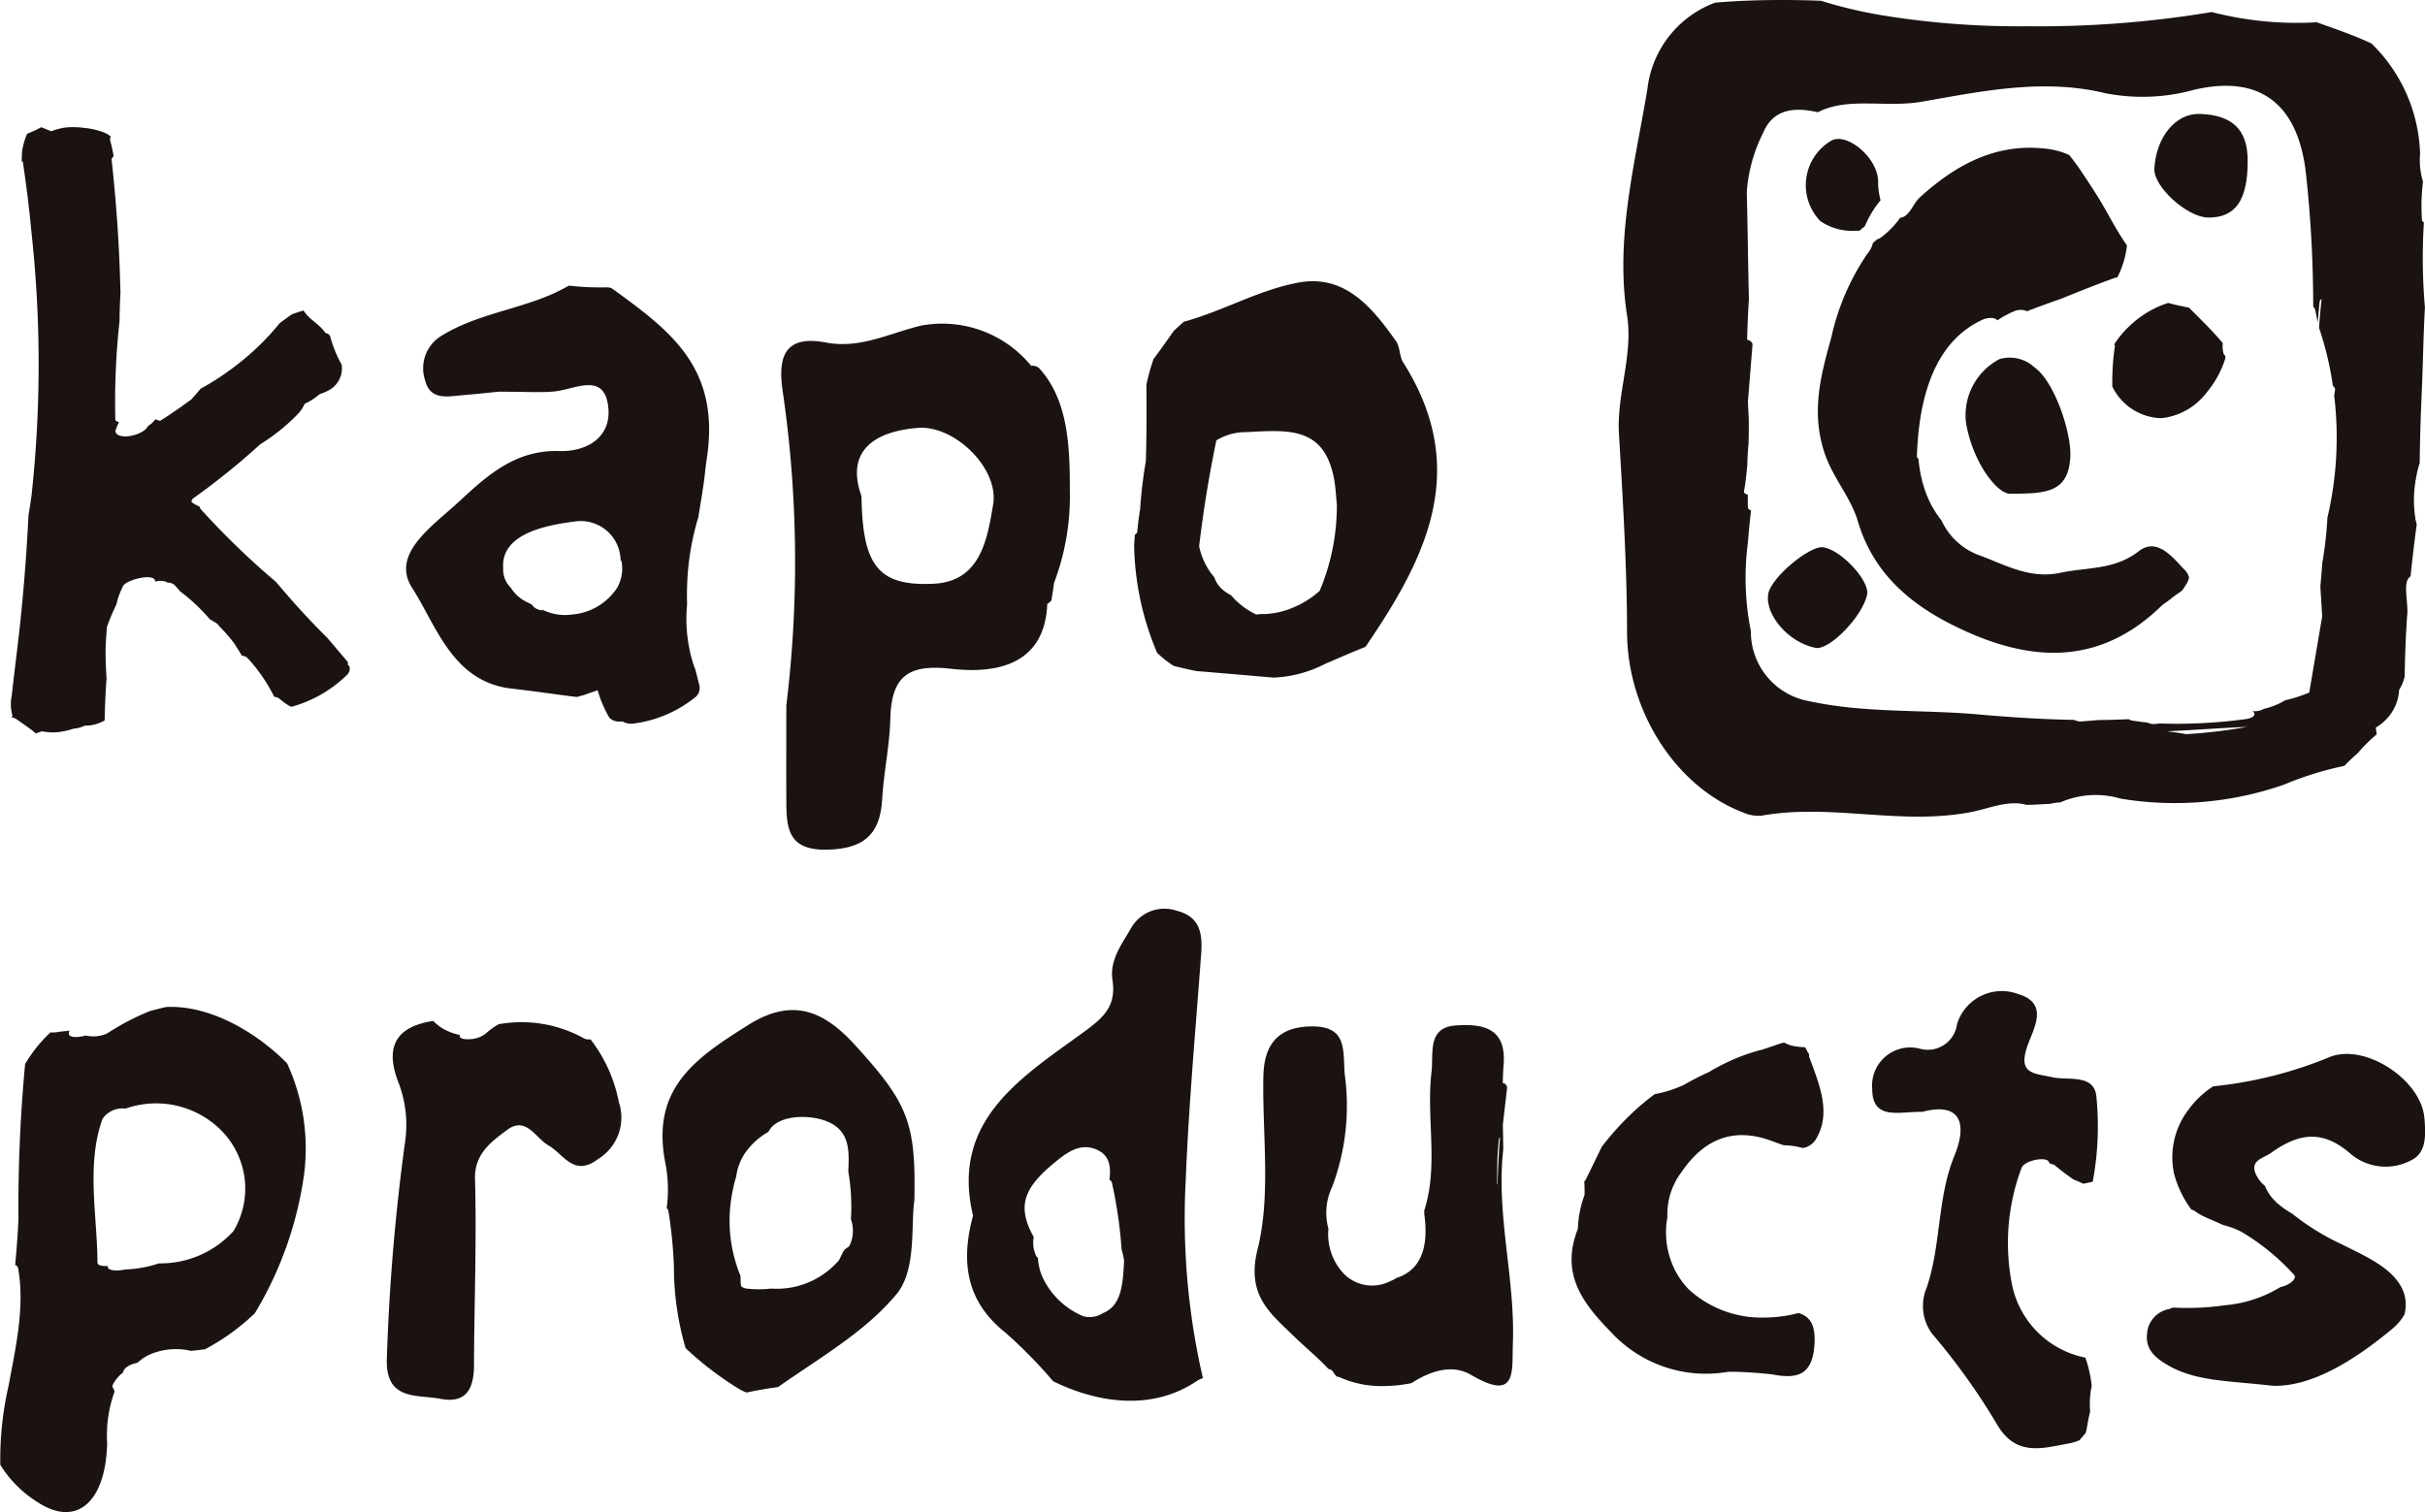 <svg xmlns="http://www.w3.org/2000/svg" xmlns:xlink="http://www.w3.org/1999/xlink" width="155.508" height="96.982" viewBox="0 0 155.508 96.982"><defs><clipPath id="a"><rect width="155.508" height="96.982" fill="none"/></clipPath></defs><g clip-path="url(#a)"><path d="M10.66,87.365c-.344.081-.689.167-1.032.258a15.644,15.644,0,0,0-2.753,1.439,2.14,2.14,0,0,1-1.373.132c-.563.154-1.282.186-1.039-.313-.206.03-.415.047-.623.069A2.1,2.1,0,0,1,3.4,89H3.233a8.958,8.958,0,0,0-1.623,2.028,98.473,98.473,0,0,0-.427,9.9c-.038,1-.118,1.991-.21,2.984a.277.277,0,0,1,.189.208c.441,2.5-.153,5.064-.608,7.521a21.13,21.13,0,0,0-.534,5.092,7.458,7.458,0,0,0,2.394,2.394c2.53,1.661,4.378-.055,4.457-3.8a8.194,8.194,0,0,1,.48-3.3,1.585,1.585,0,0,0-.111-.242.207.207,0,0,1-.022-.157,2.3,2.3,0,0,1,.563-.729c.033-.028.068-.05.1-.076.065-.358.535-.56.933-.636a2.92,2.92,0,0,1,.869-.564,4.234,4.234,0,0,1,2.566-.2c.106-.012.213-.024.319-.033.192-.02.384-.046.575-.068a14.334,14.334,0,0,0,3.2-2.314,23.5,23.5,0,0,0,3.156-8.9,13.055,13.055,0,0,0-1.09-7.129c-2.007-2.032-4.989-3.749-7.752-3.611m4.3,14.387A6.313,6.313,0,0,1,10.2,103.81a7.883,7.883,0,0,1-2.187.393c-.411.1-1.174.111-1.1-.227v0c-.237.016-.662.007-.663-.22-.012-3.023-.733-6.3.327-9.222a1.551,1.551,0,0,1,1.469-.648,5.9,5.9,0,0,1,6.107,1.362,5.3,5.3,0,0,1,.811,6.507" transform="translate(0 -22.782)" fill="#1a1311"/><path d="M99.018,108.946a45.487,45.487,0,0,1-1.1-12.644c.189-4.867.639-9.725.993-14.585.092-1.273-.078-2.351-1.544-2.727a2.454,2.454,0,0,0-3,1.193c-.6,1.008-1.336,2.017-1.145,3.247.276,1.783-.71,2.507-2.032,3.468-3.949,2.867-8.342,5.62-6.91,11.642-.8,2.937-.45,5.483,2.051,7.479a29.813,29.813,0,0,1,3.083,3.138c2.947,1.439,6.406,1.9,9.25-.038a1.572,1.572,0,0,1,.348-.158l0-.013m-6.342-4.182c-.018.008-.033.01-.05.017a1.567,1.567,0,0,1-1.283.2,5.008,5.008,0,0,1-2.652-2.612,3.659,3.659,0,0,1-.243-1.132.312.312,0,0,1-.109-.114,1.926,1.926,0,0,1-.166-1.175c0-.013.005-.026.007-.038-1.117-2-.615-3.171,1.331-4.775.743-.611,1.572-1.254,2.595-.879.984.361,1.025,1.19.922,1.983a.251.251,0,0,1,.163.174,28.907,28.907,0,0,1,.622,4.3,4.309,4.309,0,0,1,.16.726c-.08,1.43-.14,2.809-1.3,3.326" transform="translate(-21.882 -20.569)" fill="#1a1311"/><path d="M62.964,88.6c-3.368,2.12-6.27,4.06-5.3,8.885a8.853,8.853,0,0,1,.075,2.862.268.268,0,0,1,.112.174,29.289,29.289,0,0,1,.355,3.55,18.412,18.412,0,0,0,.75,5.25,20.518,20.518,0,0,0,3.4,2.6,3.222,3.222,0,0,0,.5.248c.67-.141,1.343-.262,2.022-.349,2.665-1.88,5.621-3.551,7.625-5.992,1.271-1.55.886-4.461,1.123-5.98.1-5-.4-6.216-3.773-9.93-1.962-2.162-3.976-3.154-6.894-1.318m6.555,14.034a.422.422,0,0,1-.033.084c-.018.035-.043.065-.063.1-.01.005-.022.007-.032.013l-.17.118a.555.555,0,0,0-.188.255l-.242.484A5.413,5.413,0,0,1,67.61,104.7a5.225,5.225,0,0,1-3.165.8,6.666,6.666,0,0,1-1.588,0c-.1-.013-.34-.079-.356-.217a4.526,4.526,0,0,1-.021-.582,9.3,9.3,0,0,1-.513-5.433,7.591,7.591,0,0,1,.232-.951,3.476,3.476,0,0,1,.758-1.76,4.52,4.52,0,0,1,1.309-1.108c.53-1.077,2.488-1.125,3.617-.723,1.628.58,1.564,1.9,1.505,3.266a13.257,13.257,0,0,1,.169,3.063v0a2.237,2.237,0,0,1-.038,1.581" transform="translate(-14.989 -22.856)" fill="#1a1311"/><path d="M124.782,96.913c0-.529-.015-1.06-.025-1.59l.268-2.311a.31.31,0,0,0-.274-.353c.009-.394.024-.787.055-1.18.2-2.453-1.477-2.627-3.079-2.513-1.84.131-1.4,1.8-1.546,3-.347,2.938.469,5.959-.463,8.867,0,.072.005.143,0,.215.225,1.626.071,3.408-1.624,4.058-.045.017-.09.027-.135.042a3.793,3.793,0,0,1-.376.2c-.027.012-.052.024-.081.035a2.554,2.554,0,0,1-2.93-.48,3.7,3.7,0,0,1-1-2.9,3.878,3.878,0,0,1,.245-2.7,14.812,14.812,0,0,0,.8-7.212c-.122-1.536.187-3.09-2.133-3.066-2.184.023-3.046,1.21-3.085,3.213-.073,3.722.5,7.6-.378,11.118-.73,2.941.869,4.1,2.3,5.506.733.721,1.561,1.382,2.26,2.139a.364.364,0,0,1,.26.138,2.8,2.8,0,0,0,.254.342.735.735,0,0,1,.194.045,6.546,6.546,0,0,0,3.071.557c.145,0,.291-.012.435-.021l.134-.01.151-.016c.251-.03.5-.071.75-.118l.064-.014c1.213-.77,2.592-1.252,3.837-.522,2.959,1.736,2.6-.227,2.669-2.029.157-4.168-1.09-8.262-.614-12.444m-.369,2.244-.024-.007c0-.405,0-.809.005-1.214.012-.58.049-1.156.117-1.73a.662.662,0,0,0,.062-.058c-.084,1-.135,2-.16,3.008" transform="translate(-28.384 -23.195)" fill="#1a1311"/><path d="M175.772,114.728c.056-.062.112-.124.167-.188s.106-.129.159-.194c.023-.069.041-.139.063-.208.064-.4.135-.79.23-1.178a5.534,5.534,0,0,1,.1-1.631,7.826,7.826,0,0,0-.407-1.818,5.991,5.991,0,0,1-4.684-4.588,13.724,13.724,0,0,1,.586-7.565c.183-.53,1.722-.777,1.757-.367a.364.364,0,0,1,.114.1.519.519,0,0,1,.275.091,14.924,14.924,0,0,0,1.2.908,6.586,6.586,0,0,1,.623.272c.033-.007.066-.019.1-.026.168-.034.334-.073.5-.107a19.19,19.19,0,0,0,.232-5.5c-.168-1.428-1.817-.98-2.807-1.2-1.187-.259-2.246-.191-1.611-2.011.388-1.112,1.4-2.717-.56-3.313a3,3,0,0,0-3.956,1.923,1.892,1.892,0,0,1-2.408,1.563,2.445,2.445,0,0,0-3.03,2.583c.007,2.071,1.759,1.436,3.206,1.475,2.4-.636,2.941.67,2.062,2.822-1.108,2.717-.843,5.693-1.768,8.433a3.008,3.008,0,0,0,.334,2.966,42.084,42.084,0,0,1,4.257,5.969c1.221,1.925,2.878,1.372,4.533,1.074a3.278,3.278,0,0,0,.651-.194l.081-.089" transform="translate(-42.356 -22.437)" fill="#1a1311"/><path d="M204.04,95.6c-.16-2.481-3.844-4.911-6.13-3.933a26.493,26.493,0,0,1-7.414,1.855A5.852,5.852,0,0,0,188.926,95a5.022,5.022,0,0,0-.945,4.109,6.672,6.672,0,0,0,1.119,2.32.7.7,0,0,1,.217.094c.092.068.188.13.285.191.485.275,1.014.454,1.514.7a5.133,5.133,0,0,1,1.2.446,14.591,14.591,0,0,1,3.343,2.728c.219.219-.115.486-.29.592a1.8,1.8,0,0,1-.56.217,8.185,8.185,0,0,1-3.579,1.169,16.656,16.656,0,0,1-3.306.145c-.093.034-.186.072-.279.1a1.729,1.729,0,0,0-1.388,1.526c-.124,1.006.448,1.542,1.243,2.02,1.827,1.1,3.888,1.033,6.808,1.372,2.506.08,5.256-1.643,7.685-3.664a3.4,3.4,0,0,0,.77-.914,2.789,2.789,0,0,0,.072-.809c-.154-1.97-2.629-2.93-4.123-3.7a15.515,15.515,0,0,1-3.176-1.971,5.678,5.678,0,0,1-.869-.6.46.46,0,0,1-.141-.128l0-.007a2.717,2.717,0,0,1-.708-1.022,2.11,2.11,0,0,1-.624-.839c-.3-.826.511-.927,1.019-1.291,1.766-1.262,3.311-1.514,5.128.1a3.488,3.488,0,0,0,3.919.344c.95-.512.847-1.682.787-2.62" transform="translate(-48.569 -23.849)" fill="#1a1311"/><path d="M48.427,93.737a9.511,9.511,0,0,0-1.806-3.977.743.743,0,0,1-.4-.052,8.26,8.26,0,0,0-5.489-.919,4.533,4.533,0,0,0-.838.607,1.779,1.779,0,0,1-.985.353c-.12.01-.668.029-.677-.2,0-.027-.008-.05-.011-.077a3.39,3.39,0,0,1-1.141-.445,3.175,3.175,0,0,1-.546-.447c-2.273.345-3.193,1.548-2.2,4.024a7.613,7.613,0,0,1,.38,3.84,133.451,133.451,0,0,0-1.158,13.88c-.049,2.63,1.957,2.207,3.44,2.492,1.756.339,2.147-.782,2.153-2.178.015-3.973.173-7.947.064-11.916-.044-1.615,1.03-2.387,2.056-3.151,1.223-.909,1.82.514,2.643.984.995.567,1.628,2.068,3.2.879a3.124,3.124,0,0,0,1.311-3.693" transform="translate(-8.752 -23.1)" fill="#1a1311"/><path d="M150.885,107.8a8.8,8.8,0,0,1-2.136.289,6.932,6.932,0,0,1-4.872-1.776,4.889,4.889,0,0,1-.6-.732q-.048-.065-.091-.135a5.357,5.357,0,0,1-.708-3.79,4.474,4.474,0,0,1,.906-2.9c1.336-1.957,3.1-2.856,5.469-2.1.342.109.71.261,1.077.382a5.019,5.019,0,0,1,1.232.177,1.211,1.211,0,0,0,.892-.659c.959-1.694.092-3.579-.492-5.212l0-.006a.291.291,0,0,0-.1-.279,1.282,1.282,0,0,0-.16-.308,5.076,5.076,0,0,1-.571-.048,2.081,2.081,0,0,1-.767-.251c-.546.132-1.139.4-1.631.509a12.675,12.675,0,0,0-3.187,1.382,16.515,16.515,0,0,0-1.6.818,7.808,7.808,0,0,1-1.887.6c-.39.3-.773.6-1.141.934a18.128,18.128,0,0,0-2.246,2.436c-.356.714-.689,1.425-1.02,2.09a.789.789,0,0,1-.106.14c.018.289.023.577.018.863a6.863,6.863,0,0,0-.43,2.176c-1.1,2.81.2,4.661,2.111,6.607a8.279,8.279,0,0,0,7.552,2.558,25.233,25.233,0,0,1,2.827.174c1.644.318,2.573,0,2.686-1.963.072-1.249-.314-1.762-1.013-1.971" transform="translate(-35.551 -23.586)" fill="#1a1311"/><path d="M190.455,44.278a3.073,3.073,0,0,0,.372-.883c.016-1.123.053-2.246.124-3.369v-.035c0-.061.005-.123.01-.184.012-.182.03-.364.043-.546,0-.845-.261-1.892.127-2.233.027-.024.05-.048.075-.072q.17-1.667.393-3.326c-.026-.1-.055-.207-.075-.31a7.468,7.468,0,0,1,.029-2.642,6.786,6.786,0,0,1,.237-.985c.015-1.555.069-3.109.136-4.662.077-1.77.1-3.543.2-5.311a36.436,36.436,0,0,1-.067-5.453.21.21,0,0,1-.124-.171A12.917,12.917,0,0,1,192,11.652a4.88,4.88,0,0,1-.185-1.807A10.3,10.3,0,0,0,188.7,2.791c-1.121-.529-2.312-.931-3.513-1.362a21.938,21.938,0,0,1-6.736-.656,67.345,67.345,0,0,1-11.813.911,54.371,54.371,0,0,1-9.349-.708A28.868,28.868,0,0,1,153.4.049Q152.165,0,150.928,0c-1.437,0-2.884.046-4.324.171A6.728,6.728,0,0,0,142.266,5.7c-.8,4.826-2.076,9.576-1.305,14.531.4,2.56-.672,5.029-.52,7.594.25,4.235.512,8.477.519,12.719.008,4.956,3.049,9.893,7.462,11.573a2.366,2.366,0,0,0,1.183.194c4.5-.8,9.015.674,13.527-.252,1.111-.228,2.289-.761,3.459-.435.1-.006.206-.009.309-.007l1.2-.064c.081-.018.161-.036.24-.049a3.166,3.166,0,0,1,.4-.038,5.643,5.643,0,0,1,3.866-.246,21.3,21.3,0,0,0,10.471-.891,21.115,21.115,0,0,1,3.884-1.21,10.678,10.678,0,0,1,.844-.8,10.214,10.214,0,0,1,1.229-1.223c-.023-.146-.046-.291-.06-.43a3.172,3.172,0,0,0,.949-.862,2.929,2.929,0,0,0,.543-1.484.079.079,0,0,0-.013-.042m-13.641,2.808c-.41-.074-.821-.136-1.234-.183,1.715-.075,3.429-.214,5.144-.284a32.106,32.106,0,0,1-3.91.467m6.31-2.15a4.387,4.387,0,0,1-1.314.523,1.241,1.241,0,0,1-.642.158h-.115a.2.2,0,0,1,.139.16c.026.242-.419.33-.579.348a32.948,32.948,0,0,1-5.518.276c-.066.01-.132.016-.2.026a.939.939,0,0,1-.563-.085c-.325-.033-.648-.074-.971-.127a.606.606,0,0,1-.233-.088c-.64.028-1.28.049-1.92.054l-1.005.082a.948.948,0,0,1-.568-.091c-2.073-.038-4.137-.172-6.186-.354-3.6-.319-7.249-.069-10.819-.85a4.524,4.524,0,0,1-3.728-4.487,17.379,17.379,0,0,1-.188-5.7c.052-.685.121-1.368.2-2.05-.12-.036-.2-.1-.205-.2-.006-.27-.005-.54-.005-.81-.154-.03-.258-.1-.242-.194.1-.58.166-1.163.214-1.747.007-.444.035-.884.077-1.323.018-.536.019-1.073.015-1.609-.024-.362-.038-.726-.055-1.089q.146-1.822.293-3.644c.012-.15-.127-.26-.343-.333.021-.861.053-1.722.114-2.582-.058-2.295-.078-4.59-.137-6.883a9.912,9.912,0,0,1,1.034-3.763c.587-1.436,1.807-1.754,3.522-1.354,1.947-1.006,4.324-.268,6.684-.679,3.816-.665,7.768-1.513,11.767-.54a12.381,12.381,0,0,0,5.667-.219c4.249-1,6.656.918,7.177,5.3a79.431,79.431,0,0,1,.473,8.606.459.459,0,0,1,.129.214c.063.268.107.537.154.8.044-.437.089-.874.122-1.311a.283.283,0,0,1,.135-.2c-.071.618-.124,1.236-.167,1.855a20.855,20.855,0,0,1,.891,3.734.265.265,0,0,1,.137.255c-.02.116-.038.232-.057.347a22.6,22.6,0,0,1-.41,7.745.369.369,0,0,1-.02.043,25.465,25.465,0,0,1-.335,2.977c-.035.491-.069.981-.122,1.47.039.642.077,1.285.12,1.927l-.832,4.892a9.107,9.107,0,0,1-1.583.506" transform="translate(-36.622 0)" fill="#1a1311"/><path d="M159.909,17.937c.058,0,.11.01.163.016.123-.1.248-.2.37-.3a6.484,6.484,0,0,1,1.006-1.668,4.417,4.417,0,0,1-.158-1.209c-.017-1.516-1.969-3.122-2.969-2.631a3.313,3.313,0,0,0-.73,5.185,3.665,3.665,0,0,0,2.318.611" transform="translate(-40.852 -3.143)" fill="#1a1311"/><path d="M181.189,39.864c-.735-.77-1.734-2.079-2.915-1.161-1.566,1.217-3.309,1.011-5,1.376-1.9.409-3.417-.428-5.058-1.062a4.289,4.289,0,0,1-2.584-2.286,6.473,6.473,0,0,1-1.1-2.053,8.413,8.413,0,0,1-.38-1.914.168.168,0,0,1-.1-.149c.11-3.346.922-7.288,4.253-8.783.2-.089.661-.159.843,0a.329.329,0,0,1,.056.064,6.762,6.762,0,0,1,1.077-.585,1.067,1.067,0,0,1,.742-.041.464.464,0,0,1,.08.043c.718-.284,1.447-.544,2.179-.8,1.119-.454,2.24-.9,3.374-1.314a1.843,1.843,0,0,1,.25-.066,5.857,5.857,0,0,0,.617-2.045c-.114-.16-.221-.323-.324-.483-.452-.705-.843-1.449-1.265-2.173-.412-.706-.873-1.39-1.325-2.07-.246-.372-.511-.728-.789-1.073a4.739,4.739,0,0,0-1.345-.387c-3.249-.439-5.9.969-8.247,3.117-.43.394-.66,1.24-1.244,1.291a5.638,5.638,0,0,1-1.282,1.3.486.486,0,0,1-.174.072c-.087.07-.171.145-.26.211l-.008.009h0l-.027.021a1.56,1.56,0,0,1-.322.647,15.294,15.294,0,0,0-2.346,5.415c-.685,2.462-1.308,4.775-.44,7.4.534,1.615,1.678,2.83,2.143,4.4.977,3.292,3.316,5.283,6.168,6.694,4.615,2.284,9.155,2.734,13.278-1.254.2-.189.445-.32.655-.5s.473-.334.7-.514c.113-.166.224-.332.326-.5.042-.106.078-.214.112-.324a1.143,1.143,0,0,0-.319-.53" transform="translate(-41.127 -3.346)" fill="#1a1311"/><path d="M183.414,29.035a15.853,15.853,0,0,0-.169,2.607,3.592,3.592,0,0,0,3.142,2.032,4.188,4.188,0,0,0,2.895-1.632,6.363,6.363,0,0,0,1.217-2.224c0-.051-.007-.1-.01-.153a.239.239,0,0,1-.112-.142,1.789,1.789,0,0,1-.047-.665c-.676-.8-1.428-1.537-2.172-2.278a.632.632,0,0,1-.121-.023l-.007,0c-.405-.077-.808-.166-1.2-.276a6.4,6.4,0,0,0-2.557,1.555,5.889,5.889,0,0,0-.91,1.113c.035.023.059.05.053.089" transform="translate(-47.789 -6.853)" fill="#1a1311"/><path d="M174.944,31.661a2.326,2.326,0,0,0-2.259-.543,4.067,4.067,0,0,0-2.147,4.077c.412,2.485,1.95,4.517,2.8,4.556,2.289-.007,3.772-.032,3.89-2.372.077-1.528-1-4.8-2.28-5.718" transform="translate(-44.465 -8.085)" fill="#1a1311"/><path d="M190.34,16.53c1.765.018,2.55-1.121,2.536-3.681-.01-1.955-.986-2.9-3.071-2.964-1.541-.05-2.806,1.475-2.913,3.511-.061,1.154,2.1,3.12,3.448,3.134" transform="translate(-48.739 -2.578)" fill="#1a1311"/><path d="M156.928,47.482c-.867-.145-3.354,1.944-3.536,2.972-.241,1.356,1.3,3.135,3.025,3.48.886.178,3.024-2.023,3.313-3.412.182-.874-1.634-2.844-2.8-3.04" transform="translate(-39.997 -12.381)" fill="#1a1311"/><path d="M22.678,45.693a.389.389,0,0,0-.149-.2.153.153,0,0,0-.007-.191l-1.291-1.52c-1.154-1.138-2.242-2.343-3.287-3.584a50.479,50.479,0,0,1-4.809-4.65.272.272,0,0,1-.072-.159A1.388,1.388,0,0,0,12.9,35.3c-.029-.013-.441-.207-.373-.3.022-.03.045-.057.067-.086l-.027-.025a45.99,45.99,0,0,0,4.369-3.519,12.547,12.547,0,0,0,2.451-1.979,2.527,2.527,0,0,0,.4-.615,4.02,4.02,0,0,0,.958-.619,3.536,3.536,0,0,0,.6-.256,1.59,1.59,0,0,0,.809-1.64,7.876,7.876,0,0,1-.738-1.833c-.04-.046-.08-.092-.119-.138a.387.387,0,0,1-.223-.11c-.356-.52-.957-.792-1.312-1.312a.26.26,0,0,1-.048-.075c-.2.057-.413.123-.65.207-.045.016-.084.038-.129.055-.254.182-.509.364-.758.554A15.993,15.993,0,0,1,16.1,25.739c-.179.154-.361.3-.546.45-.208.164-.421.321-.635.475s-.4.288-.605.421c-.393.256-.79.5-1.2.719-.19.24-.4.463-.6.692-.65.48-1.314.94-2,1.373a2.035,2.035,0,0,1-.291-.1l-.042.031a2.032,2.032,0,0,1-.187.212,1.286,1.286,0,0,1-.239.172.98.98,0,0,1-.371.372,2.213,2.213,0,0,1-.807.284,1.364,1.364,0,0,1-.7-.038c-.127-.055-.268-.179-.214-.339a5.012,5.012,0,0,1,.218-.526c-.141-.01-.239-.062-.239-.187a47.219,47.219,0,0,1,.272-6.288c0-.611.027-1.223.058-1.836q-.1-4.294-.574-8.564a1.385,1.385,0,0,0,.136-.183c-.012-.059-.025-.118-.036-.177-.036-.2-.078-.4-.128-.6-.023-.074-.041-.15-.059-.223a.3.3,0,0,1,.046-.237A1.481,1.481,0,0,0,7,11.408a4.8,4.8,0,0,0-1.44-.336,4.841,4.841,0,0,0-1.124-.014,3.625,3.625,0,0,0-.888.236c-.22-.075-.434-.172-.651-.259-.1.053-.208.109-.313.161-.191.094-.39.175-.587.257-.006.011-.013.021-.019.033l-.034.073a4.923,4.923,0,0,0-.283,1.022c-.005.091-.006.182-.01.272-.005.129-.01.257-.015.385H1.71c.212,1.441.4,2.887.533,4.339a77.97,77.97,0,0,1,.03,17.043c-.058.437-.129.872-.2,1.308q-.146,3.028-.446,6.066C1.454,43.827,1.2,45.652,1,47.483A2.7,2.7,0,0,0,1.053,48.8l-.085.076a1.068,1.068,0,0,1,.152.038.667.667,0,0,1,.191.093c.125.092.252.18.379.268.257.18.514.359.757.557.032.026.055.058.086.084l.085-.03.321-.106a3.994,3.994,0,0,0,.438.061,3.276,3.276,0,0,0,.775-.032,4.908,4.908,0,0,0,.817-.2c.034,0,.068,0,.1-.005a2.305,2.305,0,0,0,.614-.186,2.481,2.481,0,0,0,1.275-.336c.019-.9.053-1.793.122-2.688-.038-.591-.064-1.183-.062-1.776,0-.5.052-1.013.086-1.532.18-.5.387-.985.614-1.466a4.411,4.411,0,0,1,.332-.966l.013-.049h.01c.024-.048.039-.1.065-.145.223-.41,2.07-.872,2.06-.279a1.1,1.1,0,0,1,.727.022c.022.013.04.03.062.043a.65.65,0,0,1,.443.145c.135.135.254.281.38.422a11.89,11.89,0,0,1,1.895,1.784c.148.084.3.166.438.263.029.02.05.047.078.068.043.052.084.109.13.156a10.712,10.712,0,0,1,.907,1.045c.145.225.285.452.424.67.027.044.053.089.08.135a.581.581,0,0,1,.354.142,10.618,10.618,0,0,1,1.717,2.493.605.605,0,0,1,.344.13,3.95,3.95,0,0,0,.661.472c.035.011.07.025.1.037a8.181,8.181,0,0,0,3.531-2.016.555.555,0,0,0,.2-.5" transform="translate(-0.247 -2.877)" fill="#1a1311"/><path d="M48.492,25.018c-.034-.024-.069-.055-.1-.083l-.223-.044a17.631,17.631,0,0,1-2.5-.11c-2.545,1.485-5.616,1.651-8.117,3.187a2.429,2.429,0,0,0-1.111,2.864c.329,1.339,1.45,1.059,2.418.977,1.1-.094,2.2-.215,2.293-.224,1.871,0,2.735.07,3.584-.016,1.355-.137,3.253-1.3,3.465,1.081.16,1.8-1.291,2.8-3.179,2.742-2.692-.08-4.506,1.474-6.327,3.176-1.711,1.6-4.5,3.4-3.073,5.61,1.561,2.423,2.584,6.028,6.394,6.452,1.393.155,2.776.367,4.165.536.144-.043.289-.084.435-.12l.279-.1c.206-.072.413-.141.619-.211a7.5,7.5,0,0,0,.744,1.75.854.854,0,0,0,.6.257,1.828,1.828,0,0,0,.247-.012,1.063,1.063,0,0,0,.682.142,7.864,7.864,0,0,0,3.9-1.625.783.783,0,0,0,.361-.775q-.137-.543-.274-1.087c-.055-.119-.092-.247-.138-.37a9.648,9.648,0,0,1-.388-3.785c-.016-.544-.009-1.09.021-1.631a16.691,16.691,0,0,1,.693-3.938c.143-.849.284-1.7.4-2.552.042-.4.086-.808.146-1.206.9-5.845-2.322-8.207-6-10.886M45.915,45.871a3.289,3.289,0,0,1-1.94-.3c-.01.072-.248-.01-.278-.021a.713.713,0,0,1-.373-.269c-.006-.012-.012-.027-.018-.039-.066-.03-.132-.06-.194-.1a2.489,2.489,0,0,1-1.173-.994,1.6,1.6,0,0,1-.484-1.247c-.154-2.215,2.754-2.769,4.723-3.006a2.554,2.554,0,0,1,2.806,2.5.186.186,0,0,1,.07.112,2.536,2.536,0,0,1-.274,1.626,3.8,3.8,0,0,1-2.864,1.739" transform="translate(-9.187 -6.463)" fill="#1a1311"/><path d="M83.8,30.778A7.371,7.371,0,0,0,76.749,28.2c-1.994.472-3.906,1.507-6.1,1.088-2.757-.526-3.119,1.025-2.759,3.276A75.647,75.647,0,0,1,68.1,52.558c0,1.966-.009,3.93,0,5.9.01,1.789-.044,3.428,2.648,3.354,2.351-.065,3.366-.993,3.5-3.253.1-1.713.476-3.414.521-5.125.069-2.653,1.049-3.549,3.878-3.224,2.98.343,6.03-.275,6.188-4.168.152-.081.258-.172.276-.273.006-.031.009-.062.014-.094h0a.224.224,0,0,1,0-.023c.055-.31.1-.621.137-.931a15.73,15.73,0,0,0,1.018-5.974c0-2.67-.069-5.764-1.988-7.836a.653.653,0,0,0-.5-.129m-2.433,8.907c-.369,2.2-.8,4.928-3.82,5.069-3.542.167-4.557-1.149-4.619-5.619-1.009-2.819.7-4.135,3.6-4.376,2.353-.2,5.235,2.591,4.843,4.926" transform="translate(-17.675 -7.318)" fill="#1a1311"/><path d="M115.643,29.622c-.252-.4-.2-1-.464-1.379-1.525-2.156-3.272-4.29-6.226-3.76-2.553.459-4.854,1.83-7.385,2.518-.217.194-.435.39-.646.59-.421.6-.846,1.211-1.294,1.8-.089.272-.179.544-.256.821s-.144.554-.2.832c.012,1.631.018,3.263-.035,4.891a29.789,29.789,0,0,0-.368,3.084c-.075.477-.149.983-.184,1.49a1.461,1.461,0,0,1-.158.168c-.013.22-.03.439-.043.659a18.4,18.4,0,0,0,1.473,6.894,6.513,6.513,0,0,0,1.064.842c.483.121.968.236,1.458.331,1.671.137,3.332.282,4.938.42a7.91,7.91,0,0,0,3.21-.827,3.532,3.532,0,0,1,.456-.2q1.078-.479,2.172-.92l.061-.021c3.826-5.6,6.795-11.328,2.431-18.234m-5.352,14.626a5.741,5.741,0,0,1-.925.684c-.124.076-.25.148-.378.217l-.008,0-.053.025-.175.081c-.147.067-.3.126-.447.186l-.039.016-.185.058q-.232.069-.467.123c-.041.01-.207.039-.115.024l-.117.02c-.159.024-.319.044-.48.057l-.12.009s-.177,0-.188,0a2.623,2.623,0,0,0-.376.031,4.862,4.862,0,0,1-1.627-1.24,3.046,3.046,0,0,1-.467-.3,1.783,1.783,0,0,1-.575-.772c-.007-.021-.008-.042-.015-.063l-.008-.01c-.07-.084-.142-.166-.206-.254a4.523,4.523,0,0,1-.772-1.745c.132-1.084.28-2.167.453-3.245.191-1.184.41-2.364.651-3.539a3.584,3.584,0,0,1,1.9-.53c2.667-.131,4.99-.4,5.64,2.952.117.6.137,1.22.189,1.7a14.065,14.065,0,0,1-1.092,5.5" transform="translate(-25.656 -6.364)" fill="#1a1311"/></g></svg>